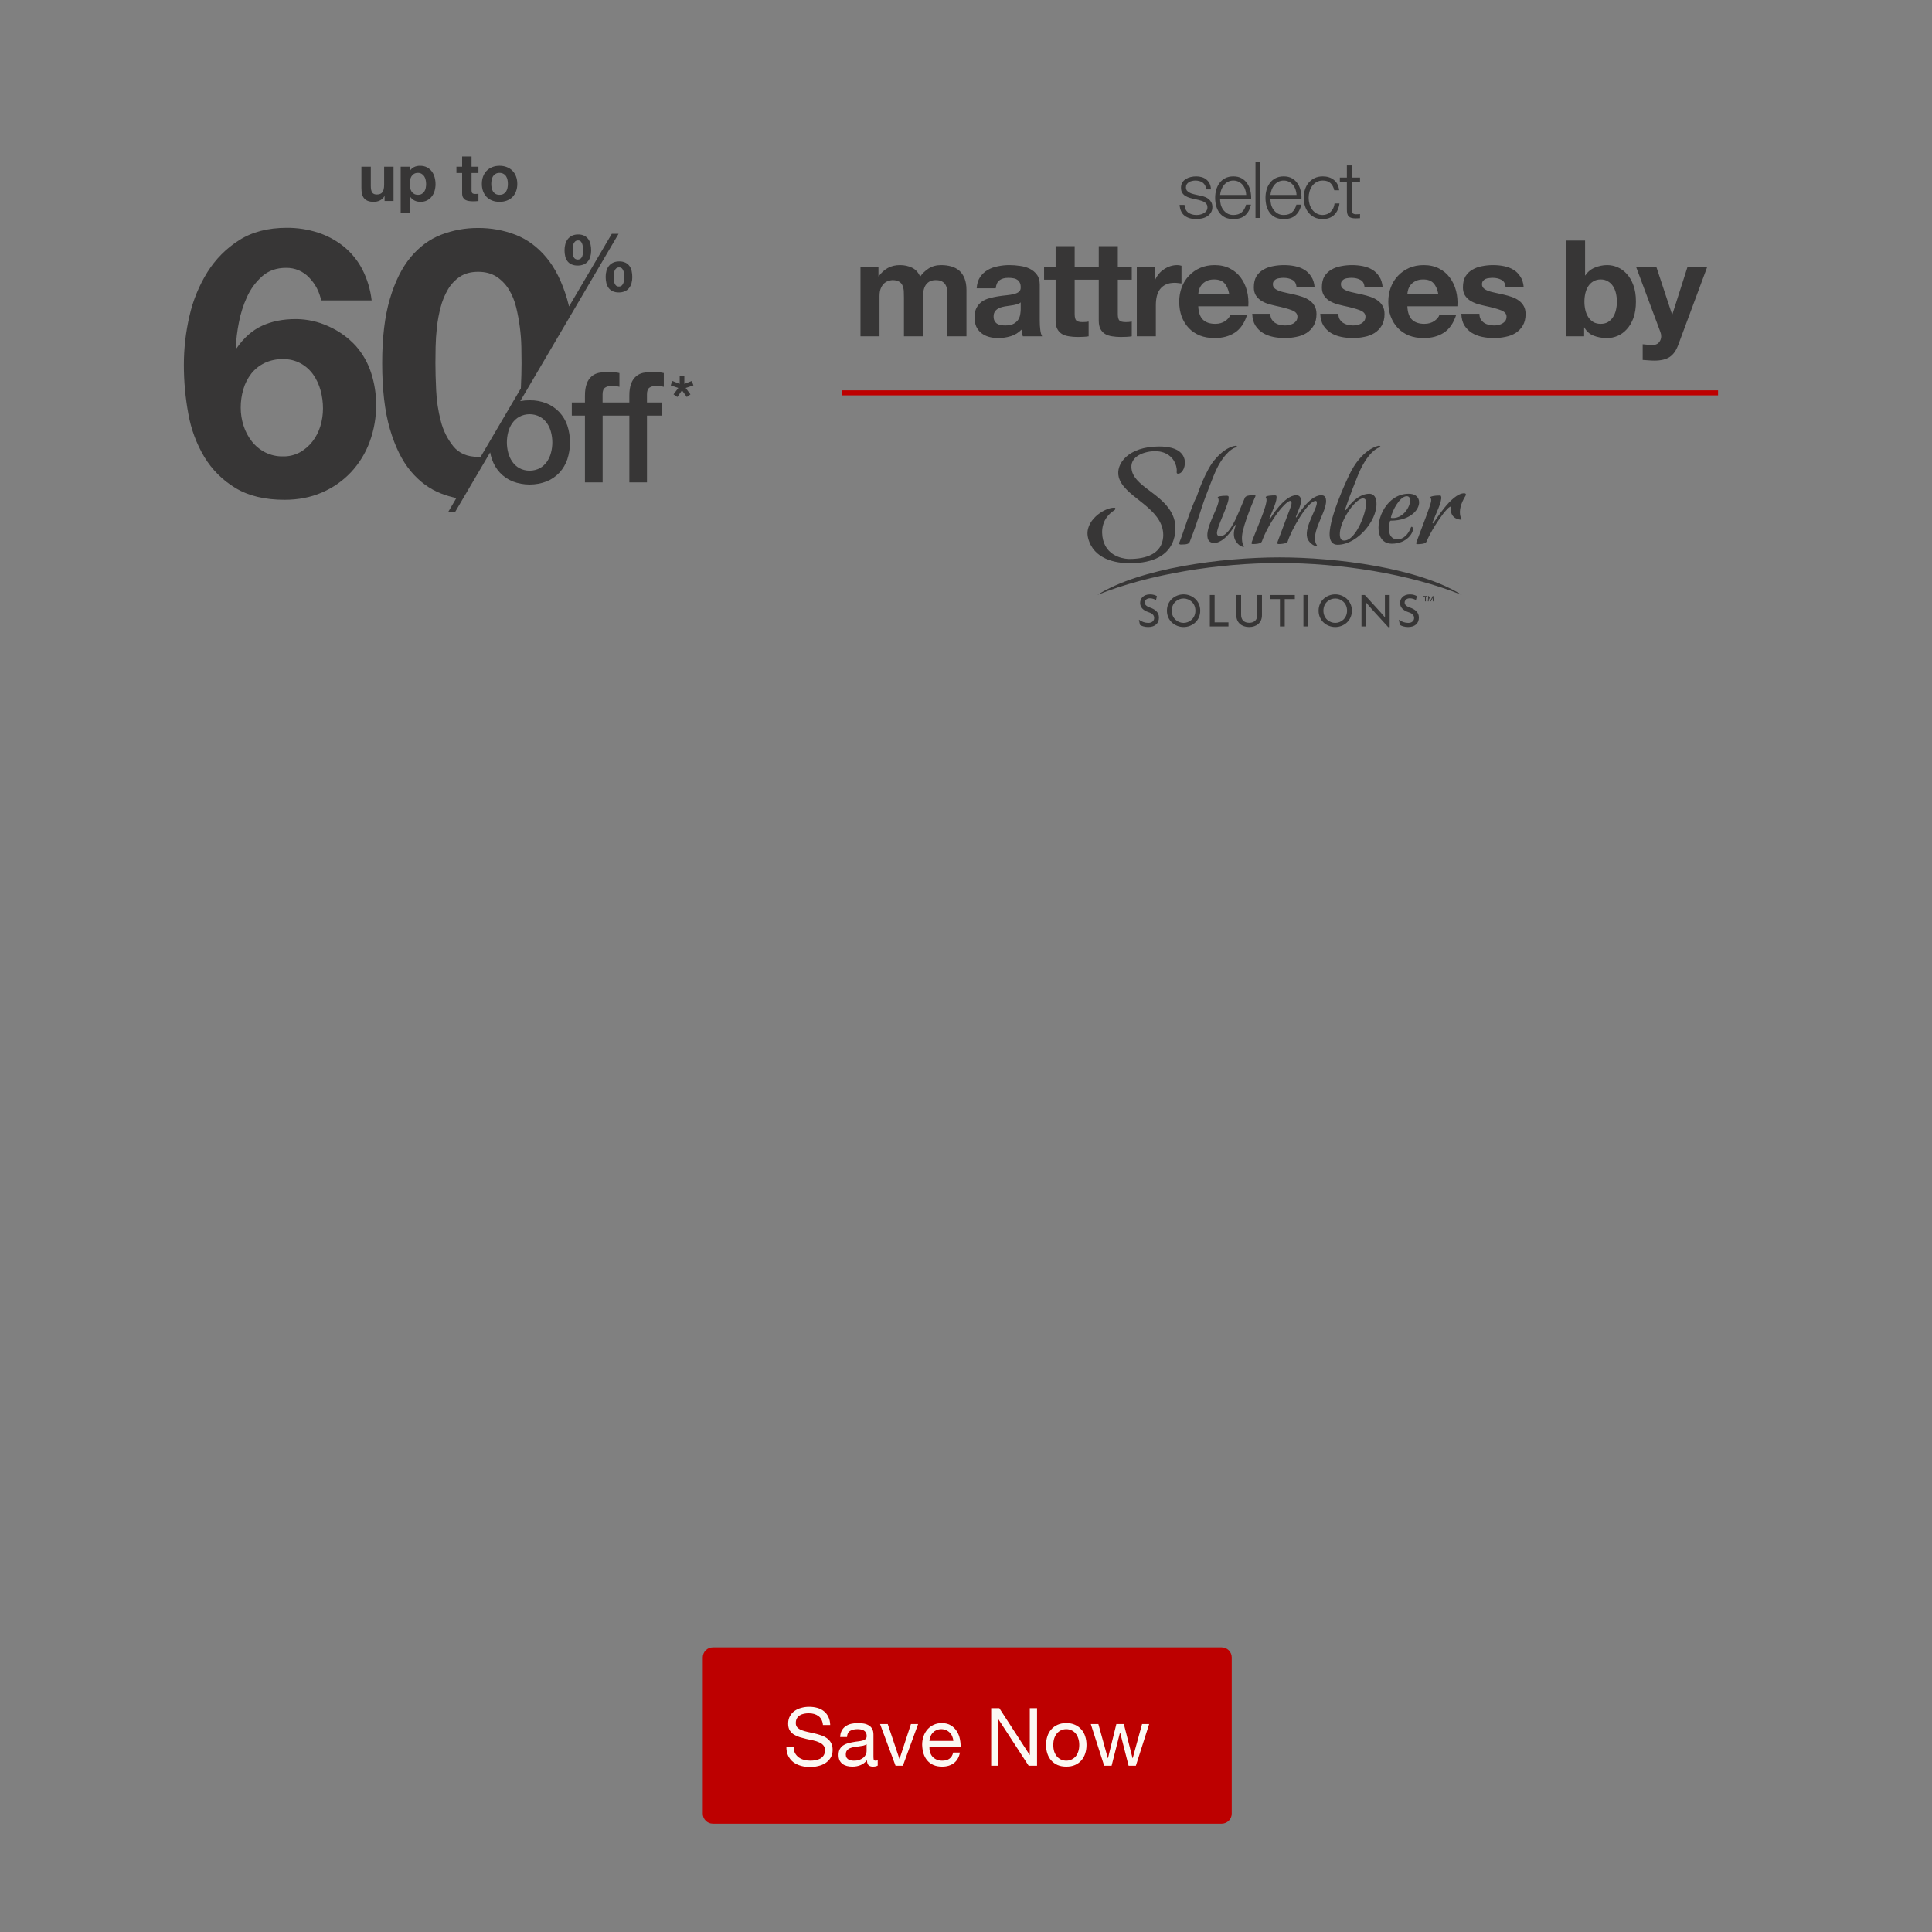 <svg width="767" height="767" viewBox="0 0 767 767" fill="none" xmlns="http://www.w3.org/2000/svg">
<rect x="0" y="0" width="767" height="767" fill="#808080" stroke="none"/>
<path d="M279 658C279 655.791 280.791 654 283 654H485C487.209 654 489 655.791 489 658V720C489 722.209 487.209 724 485 724H283C280.791 724 279 722.209 279 720V658Z" fill="#BD0000"/>
<path d="M326.712 684.84C326.541 683.197 325.944 682.013 324.92 681.288C323.917 680.541 322.627 680.168 321.048 680.168C320.408 680.168 319.779 680.232 319.16 680.36C318.541 680.488 317.987 680.701 317.496 681C317.027 681.299 316.643 681.704 316.344 682.216C316.067 682.707 315.928 683.325 315.928 684.072C315.928 684.776 316.131 685.352 316.536 685.8C316.963 686.227 317.517 686.579 318.2 686.856C318.904 687.133 319.693 687.368 320.568 687.56C321.443 687.731 322.328 687.923 323.224 688.136C324.141 688.349 325.037 688.605 325.912 688.904C326.787 689.181 327.565 689.565 328.248 690.056C328.952 690.547 329.507 691.165 329.912 691.912C330.339 692.659 330.552 693.597 330.552 694.728C330.552 695.944 330.275 696.989 329.72 697.864C329.187 698.717 328.493 699.421 327.64 699.976C326.787 700.509 325.827 700.893 324.76 701.128C323.715 701.384 322.669 701.512 321.624 701.512C320.344 701.512 319.128 701.352 317.976 701.032C316.845 700.712 315.843 700.232 314.968 699.592C314.115 698.931 313.432 698.099 312.92 697.096C312.429 696.072 312.184 694.867 312.184 693.48H315.064C315.064 694.44 315.245 695.272 315.608 695.976C315.992 696.659 316.483 697.224 317.08 697.672C317.699 698.12 318.413 698.451 319.224 698.664C320.035 698.877 320.867 698.984 321.72 698.984C322.403 698.984 323.085 698.92 323.768 698.792C324.472 698.664 325.101 698.451 325.656 698.152C326.211 697.832 326.659 697.405 327 696.872C327.341 696.339 327.512 695.656 327.512 694.824C327.512 694.035 327.299 693.395 326.872 692.904C326.467 692.413 325.912 692.019 325.208 691.72C324.525 691.4 323.747 691.144 322.872 690.952C321.997 690.76 321.101 690.568 320.184 690.376C319.288 690.163 318.403 689.928 317.528 689.672C316.653 689.395 315.864 689.043 315.16 688.616C314.477 688.168 313.923 687.603 313.496 686.92C313.091 686.216 312.888 685.341 312.888 684.296C312.888 683.144 313.123 682.152 313.592 681.32C314.061 680.467 314.68 679.773 315.448 679.24C316.237 678.685 317.123 678.28 318.104 678.024C319.107 677.747 320.131 677.608 321.176 677.608C322.349 677.608 323.437 677.747 324.44 678.024C325.443 678.301 326.317 678.739 327.064 679.336C327.832 679.933 328.429 680.691 328.856 681.608C329.304 682.504 329.549 683.581 329.592 684.84H326.712ZM348.454 700.936C347.985 701.213 347.334 701.352 346.502 701.352C345.798 701.352 345.233 701.16 344.806 700.776C344.401 700.371 344.198 699.72 344.198 698.824C343.451 699.72 342.577 700.371 341.574 700.776C340.593 701.16 339.526 701.352 338.374 701.352C337.627 701.352 336.913 701.267 336.23 701.096C335.569 700.925 334.993 700.659 334.502 700.296C334.011 699.933 333.617 699.464 333.318 698.888C333.041 698.291 332.902 697.576 332.902 696.744C332.902 695.805 333.062 695.037 333.382 694.44C333.702 693.843 334.118 693.363 334.63 693C335.163 692.616 335.761 692.328 336.422 692.136C337.105 691.944 337.798 691.784 338.502 691.656C339.249 691.507 339.953 691.4 340.614 691.336C341.297 691.251 341.894 691.144 342.406 691.016C342.918 690.867 343.323 690.664 343.622 690.408C343.921 690.131 344.07 689.736 344.07 689.224C344.07 688.627 343.953 688.147 343.718 687.784C343.505 687.421 343.217 687.144 342.854 686.952C342.513 686.76 342.118 686.632 341.67 686.568C341.243 686.504 340.817 686.472 340.39 686.472C339.238 686.472 338.278 686.696 337.51 687.144C336.742 687.571 336.326 688.392 336.262 689.608H333.542C333.585 688.584 333.798 687.72 334.182 687.016C334.566 686.312 335.078 685.747 335.718 685.32C336.358 684.872 337.083 684.552 337.894 684.36C338.726 684.168 339.611 684.072 340.55 684.072C341.297 684.072 342.033 684.125 342.758 684.232C343.505 684.339 344.177 684.563 344.774 684.904C345.371 685.224 345.851 685.683 346.214 686.28C346.577 686.877 346.758 687.656 346.758 688.616V697.128C346.758 697.768 346.79 698.237 346.854 698.536C346.939 698.835 347.195 698.984 347.622 698.984C347.857 698.984 348.134 698.931 348.454 698.824V700.936ZM344.038 692.456C343.697 692.712 343.249 692.904 342.694 693.032C342.139 693.139 341.553 693.235 340.934 693.32C340.337 693.384 339.729 693.469 339.11 693.576C338.491 693.661 337.937 693.811 337.446 694.024C336.955 694.237 336.55 694.547 336.23 694.952C335.931 695.336 335.782 695.869 335.782 696.552C335.782 697 335.867 697.384 336.038 697.704C336.23 698.003 336.465 698.248 336.742 698.44C337.041 698.632 337.382 698.771 337.766 698.856C338.15 698.941 338.555 698.984 338.982 698.984C339.878 698.984 340.646 698.867 341.286 698.632C341.926 698.376 342.449 698.067 342.854 697.704C343.259 697.32 343.558 696.915 343.75 696.488C343.942 696.04 344.038 695.624 344.038 695.24V692.456ZM358.442 701H355.53L349.386 684.456H352.426L357.066 698.248H357.13L361.642 684.456H364.49L358.442 701ZM378.474 691.144C378.431 690.504 378.282 689.896 378.026 689.32C377.791 688.744 377.46 688.253 377.034 687.848C376.628 687.421 376.138 687.091 375.562 686.856C375.007 686.6 374.388 686.472 373.706 686.472C373.002 686.472 372.362 686.6 371.786 686.856C371.231 687.091 370.751 687.421 370.346 687.848C369.94 688.275 369.62 688.776 369.386 689.352C369.151 689.907 369.012 690.504 368.97 691.144H378.474ZM381.097 695.752C380.735 697.608 379.935 699.005 378.698 699.944C377.46 700.883 375.903 701.352 374.026 701.352C372.703 701.352 371.551 701.139 370.57 700.712C369.61 700.285 368.799 699.688 368.138 698.92C367.476 698.152 366.975 697.235 366.634 696.168C366.314 695.101 366.132 693.939 366.09 692.68C366.09 691.421 366.282 690.269 366.666 689.224C367.05 688.179 367.583 687.272 368.266 686.504C368.97 685.736 369.791 685.139 370.73 684.712C371.69 684.285 372.735 684.072 373.866 684.072C375.338 684.072 376.554 684.381 377.514 685C378.495 685.597 379.274 686.365 379.85 687.304C380.447 688.243 380.852 689.267 381.066 690.376C381.3 691.485 381.396 692.541 381.354 693.544H368.97C368.948 694.269 369.034 694.963 369.226 695.624C369.418 696.264 369.727 696.84 370.154 697.352C370.58 697.843 371.124 698.237 371.786 698.536C372.447 698.835 373.226 698.984 374.122 698.984C375.274 698.984 376.212 698.717 376.938 698.184C377.684 697.651 378.175 696.84 378.41 695.752H381.097ZM393.495 678.152H396.727L408.759 696.68H408.823V678.152H411.703V701H408.375L396.439 682.664H396.375V701H393.495V678.152ZM418.157 692.744C418.157 693.747 418.285 694.643 418.541 695.432C418.818 696.2 419.192 696.851 419.661 697.384C420.13 697.896 420.674 698.291 421.293 698.568C421.933 698.845 422.605 698.984 423.309 698.984C424.013 698.984 424.674 698.845 425.293 698.568C425.933 698.291 426.488 697.896 426.957 697.384C427.426 696.851 427.789 696.2 428.045 695.432C428.322 694.643 428.461 693.747 428.461 692.744C428.461 691.741 428.322 690.856 428.045 690.088C427.789 689.299 427.426 688.637 426.957 688.104C426.488 687.571 425.933 687.165 425.293 686.888C424.674 686.611 424.013 686.472 423.309 686.472C422.605 686.472 421.933 686.611 421.293 686.888C420.674 687.165 420.13 687.571 419.661 688.104C419.192 688.637 418.818 689.299 418.541 690.088C418.285 690.856 418.157 691.741 418.157 692.744ZM415.277 692.744C415.277 691.528 415.448 690.397 415.789 689.352C416.13 688.285 416.642 687.368 417.325 686.6C418.008 685.811 418.85 685.192 419.853 684.744C420.856 684.296 422.008 684.072 423.309 684.072C424.632 684.072 425.784 684.296 426.765 684.744C427.768 685.192 428.61 685.811 429.293 686.6C429.976 687.368 430.488 688.285 430.829 689.352C431.17 690.397 431.341 691.528 431.341 692.744C431.341 693.96 431.17 695.091 430.829 696.136C430.488 697.181 429.976 698.099 429.293 698.888C428.61 699.656 427.768 700.264 426.765 700.712C425.784 701.139 424.632 701.352 423.309 701.352C422.008 701.352 420.856 701.139 419.853 700.712C418.85 700.264 418.008 699.656 417.325 698.888C416.642 698.099 416.13 697.181 415.789 696.136C415.448 695.091 415.277 693.96 415.277 692.744ZM450.932 701H448.052L444.692 687.848H444.628L441.3 701H438.356L433.044 684.456H436.052L439.796 697.992H439.86L443.188 684.456H446.164L449.62 697.992H449.684L453.396 684.456H456.212L450.932 701Z" fill="#FBF9F3"/>
<path d="M156.233 79.787H152.682V77.893H152.604C152.13 78.682 151.516 79.252 150.762 79.603C150.008 79.954 149.237 80.129 148.448 80.129C147.448 80.129 146.624 79.998 145.975 79.734C145.344 79.472 144.844 79.103 144.476 78.63C144.108 78.139 143.845 77.551 143.687 76.868C143.547 76.166 143.477 75.395 143.477 74.553V66.189H147.212V73.869C147.212 74.991 147.387 75.833 147.738 76.394C148.088 76.938 148.711 77.21 149.605 77.21C150.622 77.21 151.359 76.911 151.814 76.315C152.27 75.701 152.498 74.702 152.498 73.317V66.189H156.233V79.787ZM165.933 77.341C166.546 77.341 167.055 77.218 167.458 76.973C167.879 76.727 168.212 76.412 168.458 76.026C168.721 75.623 168.905 75.158 169.01 74.632C169.115 74.106 169.168 73.571 169.168 73.028C169.168 72.484 169.107 71.949 168.984 71.423C168.879 70.897 168.694 70.432 168.431 70.029C168.168 69.608 167.827 69.275 167.406 69.029C167.002 68.766 166.503 68.635 165.906 68.635C165.293 68.635 164.775 68.766 164.355 69.029C163.951 69.275 163.618 69.599 163.355 70.003C163.11 70.406 162.934 70.871 162.829 71.397C162.724 71.923 162.671 72.466 162.671 73.028C162.671 73.571 162.724 74.106 162.829 74.632C162.952 75.158 163.136 75.623 163.381 76.026C163.644 76.412 163.986 76.727 164.407 76.973C164.828 77.218 165.337 77.341 165.933 77.341ZM159.068 66.189H162.619V67.925H162.671C163.127 67.188 163.706 66.654 164.407 66.32C165.109 65.987 165.88 65.821 166.722 65.821C167.791 65.821 168.712 66.022 169.484 66.426C170.255 66.829 170.895 67.364 171.404 68.03C171.912 68.696 172.289 69.477 172.535 70.371C172.78 71.248 172.903 72.168 172.903 73.133C172.903 74.044 172.78 74.921 172.535 75.763C172.289 76.605 171.912 77.35 171.404 77.999C170.913 78.647 170.29 79.165 169.536 79.55C168.8 79.936 167.932 80.129 166.932 80.129C166.091 80.129 165.31 79.963 164.591 79.629C163.89 79.279 163.311 78.77 162.855 78.104H162.803V84.548H159.068V66.189ZM187.202 66.189H189.937V68.688H187.202V75.421C187.202 76.052 187.307 76.473 187.518 76.683C187.728 76.894 188.149 76.999 188.78 76.999C188.99 76.999 189.192 76.99 189.385 76.973C189.578 76.955 189.762 76.929 189.937 76.894V79.787C189.622 79.84 189.271 79.875 188.885 79.892C188.5 79.91 188.123 79.919 187.754 79.919C187.176 79.919 186.623 79.875 186.097 79.787C185.589 79.717 185.133 79.568 184.73 79.34C184.344 79.112 184.037 78.788 183.809 78.367C183.581 77.946 183.467 77.394 183.467 76.71V68.688H181.205V66.189H183.467V62.112H187.202V66.189ZM195.028 73.001C195.028 73.545 195.081 74.079 195.186 74.606C195.291 75.114 195.467 75.579 195.712 76C195.975 76.403 196.317 76.727 196.738 76.973C197.159 77.218 197.685 77.341 198.316 77.341C198.947 77.341 199.474 77.218 199.894 76.973C200.333 76.727 200.675 76.403 200.92 76C201.183 75.579 201.367 75.114 201.473 74.606C201.578 74.079 201.63 73.545 201.63 73.001C201.63 72.458 201.578 71.923 201.473 71.397C201.367 70.871 201.183 70.406 200.92 70.003C200.675 69.599 200.333 69.275 199.894 69.029C199.474 68.766 198.947 68.635 198.316 68.635C197.685 68.635 197.159 68.766 196.738 69.029C196.317 69.275 195.975 69.599 195.712 70.003C195.467 70.406 195.291 70.871 195.186 71.397C195.081 71.923 195.028 72.458 195.028 73.001ZM191.294 73.001C191.294 71.914 191.46 70.932 191.793 70.055C192.126 69.161 192.6 68.407 193.214 67.793C193.827 67.162 194.564 66.68 195.423 66.347C196.282 65.996 197.247 65.821 198.316 65.821C199.386 65.821 200.35 65.996 201.209 66.347C202.086 66.68 202.831 67.162 203.445 67.793C204.059 68.407 204.532 69.161 204.865 70.055C205.199 70.932 205.365 71.914 205.365 73.001C205.365 74.088 205.199 75.07 204.865 75.947C204.532 76.824 204.059 77.578 203.445 78.209C202.831 78.823 202.086 79.296 201.209 79.629C200.35 79.963 199.386 80.129 198.316 80.129C197.247 80.129 196.282 79.963 195.423 79.629C194.564 79.296 193.827 78.823 193.214 78.209C192.6 77.578 192.126 76.824 191.793 75.947C191.46 75.07 191.294 74.088 191.294 73.001Z" fill="#373636"/>
<path d="M122.738 110.204C121.56 108.95 120.131 107.959 118.544 107.293C116.958 106.628 115.249 106.304 113.529 106.343C109.762 106.343 106.618 107.451 104.095 109.669C101.54 111.94 99.491 114.723 98.083 117.839C96.572 121.133 95.474 124.6 94.812 128.163C94.169 131.396 93.772 134.673 93.626 137.967L93.922 138.262C96.794 134.101 100.161 131.13 104.021 129.349C107.881 127.568 112.338 126.678 117.39 126.678C121.905 126.69 126.363 127.677 130.461 129.571C134.573 131.398 138.263 134.053 141.302 137.372C144.064 140.523 146.138 144.215 147.392 148.214C148.667 152.199 149.319 156.357 149.325 160.541C149.374 165.633 148.497 170.691 146.738 175.47C145.09 179.935 142.566 184.025 139.314 187.501C136.068 190.935 132.15 193.665 127.804 195.52C123.347 197.454 118.396 198.419 112.949 198.417C105.127 198.417 98.641 196.858 93.49 193.739C88.444 190.72 84.212 186.513 81.162 181.485C78.005 176.204 75.841 170.389 74.777 164.328C73.582 157.886 72.984 151.347 72.992 144.795C72.996 138.296 73.74 131.819 75.209 125.488C76.59 119.311 79.001 113.411 82.341 108.035C85.54 102.906 89.855 98.565 94.964 95.335C100.11 92.068 106.398 90.435 113.828 90.435C118.065 90.402 122.279 91.054 126.307 92.367C130.033 93.583 133.505 95.472 136.55 97.94C139.558 100.414 142.035 103.471 143.83 106.927C145.797 110.78 147.055 114.955 147.544 119.254H127.49C126.817 115.84 125.166 112.696 122.738 110.204V110.204ZM105 144.145C102.939 145.128 101.134 146.577 99.727 148.376C98.31 150.217 97.252 152.308 96.608 154.54C95.905 156.927 95.554 159.404 95.566 161.893C95.567 164.288 95.941 166.668 96.675 168.947C97.378 171.2 98.481 173.308 99.93 175.17C101.351 176.995 103.15 178.49 105.204 179.553C107.41 180.672 109.858 181.233 112.332 181.186C114.688 181.241 117.019 180.678 119.09 179.553C121.021 178.465 122.713 177.001 124.068 175.248C125.472 173.426 126.529 171.362 127.186 169.158C127.876 166.894 128.226 164.541 128.225 162.174C128.23 159.741 127.906 157.318 127.26 154.972C126.659 152.742 125.679 150.633 124.363 148.735C123.063 146.893 121.363 145.369 119.39 144.278C117.225 143.107 114.793 142.519 112.332 142.571C109.797 142.52 107.284 143.053 104.989 144.13L105 144.145Z" fill="#373636"/>
<path d="M256.847 156.521V159.773H262.803V164.99H256.847V191.511H249.852V164.99H239.243V191.511H232.222V164.99H227.004V159.773H232.222V157.134C232.222 155.131 232.468 153.504 232.961 152.253C233.359 151.14 234.035 150.147 234.926 149.37C235.734 148.699 236.693 148.235 237.72 148.018C238.799 147.789 239.899 147.677 241.001 147.682C243.253 147.682 244.89 147.825 245.912 148.11V153.572C245.439 153.445 244.958 153.354 244.471 153.299C243.87 153.232 243.266 153.201 242.661 153.206C241.803 153.183 240.958 153.418 240.237 153.882C239.562 154.333 239.224 155.213 239.224 156.521V159.773H249.844V157.134C249.844 155.131 250.091 153.504 250.583 152.253C250.981 151.141 251.657 150.149 252.545 149.37C253.353 148.7 254.312 148.236 255.339 148.018C256.419 147.79 257.52 147.677 258.624 147.682C260.876 147.682 262.513 147.825 263.535 148.11V153.572C263.062 153.445 262.58 153.354 262.094 153.299C261.493 153.232 260.888 153.201 260.283 153.206C259.424 153.183 258.578 153.418 257.856 153.882C257.187 154.333 256.847 155.216 256.847 156.521Z" fill="#373636"/>
<path d="M222.069 163.641C220.658 162.139 218.942 160.955 217.036 160.171C214.882 159.3 212.575 158.873 210.252 158.915C209.005 158.908 207.76 159.02 206.534 159.251L245.567 92.822H242.877L225.912 121.667C225.668 120.643 225.406 119.645 225.125 118.685C223.088 111.787 220.311 106.259 216.796 102.1C213.28 97.942 209.216 94.967 204.602 93.176C199.878 91.372 194.859 90.465 189.802 90.501C184.796 90.473 179.828 91.381 175.154 93.176C170.543 94.96 166.501 97.935 163.03 102.1C159.559 106.266 156.809 111.794 154.779 118.685C152.741 125.582 151.724 134.081 151.727 144.182C151.727 154.592 152.744 163.293 154.779 170.285C156.814 177.276 159.564 182.854 163.03 187.017C166.499 191.18 170.54 194.155 175.154 195.941C177.109 196.697 179.122 197.292 181.174 197.722L177.926 203.246H180.682L194.584 179.597C194.757 180.535 195.004 181.458 195.323 182.357C195.987 184.316 197.053 186.115 198.453 187.638C199.864 189.141 201.582 190.324 203.489 191.107C207.856 192.782 212.688 192.782 217.055 191.107C218.96 190.323 220.676 189.14 222.087 187.638C223.487 186.115 224.553 184.316 225.217 182.357C226.651 177.991 226.651 173.28 225.217 168.914C224.546 166.956 223.474 165.16 222.069 163.641V163.641ZM189.798 181.378C185.534 181.378 182.263 179.99 179.984 177.213C177.616 174.269 175.916 170.844 175.003 167.177C173.955 163.19 173.336 159.102 173.155 154.983C172.956 150.77 172.857 147.176 172.86 144.2C172.86 142.417 172.884 140.26 172.933 137.73C172.983 135.2 173.156 132.597 173.454 129.922C173.749 127.237 174.243 124.578 174.933 121.966C175.564 119.487 176.541 117.108 177.833 114.901C179.017 112.876 180.644 111.147 182.593 109.842C184.527 108.556 186.931 107.912 189.806 107.909C192.681 107.907 195.111 108.551 197.097 109.842C199.088 111.142 200.765 112.87 202.004 114.901C203.335 117.089 204.313 119.474 204.905 121.966C205.544 124.589 206.037 127.245 206.383 129.922C206.722 132.512 206.921 135.118 206.978 137.73C207.027 140.257 207.052 142.414 207.052 144.2C207.052 146.986 206.964 150.312 206.789 154.177L190.829 181.341C190.482 181.363 190.142 181.374 189.798 181.374V181.378ZM218.754 179.697C218.428 180.98 217.877 182.196 217.128 183.288C216.394 184.352 215.429 185.236 214.305 185.875C213.052 186.521 211.663 186.858 210.253 186.858C208.844 186.858 207.455 186.521 206.202 185.875C205.076 185.239 204.111 184.354 203.378 183.288C202.627 182.198 202.076 180.981 201.753 179.697C201.054 177.032 201.054 174.232 201.753 171.567C202.068 170.28 202.619 169.062 203.378 167.975C204.119 166.928 205.084 166.058 206.202 165.429C207.455 164.783 208.844 164.446 210.253 164.446C211.663 164.446 213.052 164.783 214.305 165.429C215.422 166.06 216.386 166.93 217.128 167.975C217.885 169.063 218.436 170.281 218.754 171.567C219.448 174.232 219.448 177.031 218.754 179.697V179.697Z" fill="#373636"/>
<path d="M234.435 96.998C234.285 96.266 233.99 95.573 233.566 94.958C233.152 94.376 232.603 93.904 231.966 93.58C231.195 93.218 230.349 93.044 229.498 93.073C228.669 93.054 227.847 93.222 227.092 93.565C226.436 93.877 225.862 94.338 225.414 94.91C224.959 95.504 224.627 96.182 224.435 96.905C224.219 97.699 224.112 98.518 224.118 99.341C224.111 100.155 224.202 100.968 224.387 101.761C224.542 102.461 224.844 103.12 225.274 103.694C225.699 104.242 226.254 104.677 226.889 104.957C227.663 105.286 228.498 105.444 229.339 105.419C230.163 105.439 230.982 105.288 231.745 104.976C232.389 104.703 232.959 104.279 233.407 103.742C233.854 103.186 234.182 102.544 234.372 101.857C234.59 101.079 234.697 100.274 234.69 99.466C234.693 98.637 234.608 97.809 234.435 96.998V96.998ZM231.412 100.56C231.384 100.96 231.299 101.355 231.161 101.731C231.031 102.091 230.813 102.411 230.525 102.663C230.188 102.91 229.781 103.043 229.363 103.043C228.945 103.043 228.538 102.91 228.201 102.663C227.925 102.407 227.718 102.087 227.598 101.731C227.47 101.348 227.395 100.949 227.377 100.545C227.358 100.12 227.347 99.743 227.347 99.403C227.347 99.063 227.347 98.635 227.395 98.169C227.421 97.726 227.51 97.289 227.661 96.872C227.798 96.49 228.021 96.143 228.312 95.86C228.637 95.571 229.064 95.424 229.498 95.45C229.704 95.437 229.91 95.47 230.102 95.546C230.294 95.623 230.466 95.742 230.606 95.893C230.878 96.204 231.077 96.571 231.19 96.968C231.318 97.395 231.397 97.835 231.427 98.28C231.46 98.734 231.475 99.119 231.475 99.437C231.475 99.754 231.438 100.157 231.404 100.56H231.412ZM250.764 107.581C250.617 106.868 250.321 106.194 249.895 105.604C249.477 105.038 248.928 104.582 248.295 104.274C247.522 103.92 246.677 103.752 245.827 103.782C245 103.762 244.178 103.925 243.421 104.259C242.77 104.555 242.197 104.999 241.747 105.556C241.292 106.125 240.957 106.782 240.764 107.485C240.547 108.268 240.44 109.078 240.447 109.891C240.443 110.711 240.533 111.529 240.716 112.329C240.876 113.041 241.178 113.714 241.603 114.306C242.023 114.872 242.578 115.324 243.218 115.618C243.989 115.957 244.826 116.12 245.668 116.095C246.494 116.115 247.314 115.957 248.074 115.633C248.724 115.349 249.295 114.91 249.737 114.354C250.182 113.78 250.509 113.123 250.701 112.422C250.918 111.638 251.025 110.829 251.019 110.016C251.022 109.193 250.934 108.373 250.756 107.57L250.764 107.581ZM247.741 111.11C247.713 111.531 247.629 111.946 247.49 112.344C247.361 112.722 247.144 113.064 246.858 113.342C246.542 113.626 246.126 113.774 245.701 113.752C245.489 113.766 245.275 113.737 245.074 113.666C244.873 113.596 244.688 113.485 244.53 113.342C244.254 113.061 244.047 112.719 243.928 112.344C243.8 111.939 243.725 111.519 243.706 111.095C243.706 110.652 243.676 110.26 243.676 109.924C243.676 109.587 243.676 109.162 243.724 108.719C243.751 108.296 243.842 107.88 243.994 107.485C244.129 107.12 244.351 106.794 244.641 106.535C244.977 106.27 245.4 106.138 245.827 106.166C246.032 106.153 246.237 106.185 246.428 106.259C246.62 106.333 246.793 106.447 246.936 106.594C247.202 106.885 247.401 107.231 247.519 107.607C247.648 108.007 247.727 108.422 247.756 108.841C247.789 109.273 247.804 109.65 247.804 109.95C247.804 110.249 247.767 110.667 247.737 111.099L247.741 111.11Z" fill="#373636"/>
<path d="M266.285 152.999L266.88 151.241L269.836 152.404V149.16H271.684V152.404L274.64 151.241L275.287 152.999L272.209 154.027L274.101 156.565L272.667 157.619L270.749 154.973L268.901 157.619L267.39 156.565L269.282 154.027L266.285 152.999Z" fill="#373636"/>
<line x1="334.324" y1="155.965" x2="682.062" y2="155.965" stroke="#BD0000" stroke-width="2"/>
<path d="M478.793 75.185C478.772 74.584 478.648 74.066 478.42 73.631C478.192 73.175 477.881 72.802 477.488 72.513C477.115 72.223 476.68 72.015 476.183 71.891C475.686 71.746 475.158 71.674 474.598 71.674C474.163 71.674 473.718 71.725 473.262 71.829C472.827 71.912 472.423 72.067 472.051 72.295C471.678 72.502 471.377 72.782 471.15 73.134C470.922 73.486 470.808 73.921 470.808 74.439C470.808 74.874 470.911 75.247 471.118 75.558C471.346 75.847 471.626 76.096 471.957 76.303C472.289 76.51 472.651 76.686 473.045 76.831C473.438 76.956 473.801 77.059 474.132 77.142L476.742 77.732C477.301 77.815 477.85 77.971 478.389 78.198C478.948 78.406 479.435 78.685 479.849 79.037C480.284 79.389 480.636 79.825 480.906 80.342C481.175 80.86 481.31 81.471 481.31 82.175C481.31 83.046 481.113 83.791 480.719 84.413C480.326 85.013 479.818 85.51 479.197 85.904C478.596 86.277 477.913 86.546 477.146 86.712C476.38 86.877 475.624 86.96 474.878 86.96C472.993 86.96 471.46 86.515 470.28 85.624C469.12 84.734 468.457 83.304 468.291 81.337H470.248C470.331 82.662 470.808 83.667 471.678 84.35C472.568 85.013 473.666 85.345 474.971 85.345C475.448 85.345 475.934 85.293 476.432 85.189C476.949 85.086 477.426 84.91 477.861 84.661C478.296 84.413 478.648 84.102 478.917 83.729C479.207 83.335 479.352 82.859 479.352 82.3C479.352 81.823 479.249 81.43 479.041 81.119C478.855 80.788 478.596 80.518 478.265 80.311C477.933 80.083 477.55 79.897 477.115 79.752C476.701 79.607 476.276 79.483 475.841 79.379L473.324 78.82C472.682 78.654 472.092 78.468 471.553 78.261C471.015 78.033 470.538 77.763 470.124 77.453C469.731 77.121 469.42 76.728 469.192 76.272C468.964 75.796 468.85 75.216 468.85 74.532C468.85 73.724 469.026 73.03 469.378 72.45C469.751 71.87 470.228 71.404 470.808 71.052C471.388 70.7 472.03 70.441 472.734 70.275C473.459 70.11 474.174 70.027 474.878 70.027C475.686 70.027 476.432 70.13 477.115 70.338C477.819 70.545 478.43 70.866 478.948 71.301C479.487 71.736 479.911 72.274 480.222 72.916C480.533 73.559 480.709 74.315 480.75 75.185H478.793ZM494.746 77.391C494.725 76.645 494.591 75.93 494.342 75.247C494.114 74.563 493.783 73.963 493.348 73.445C492.913 72.906 492.385 72.481 491.763 72.171C491.142 71.839 490.437 71.674 489.65 71.674C488.843 71.674 488.128 71.839 487.506 72.171C486.885 72.481 486.357 72.906 485.922 73.445C485.487 73.963 485.135 74.574 484.865 75.278C484.617 75.961 484.451 76.666 484.368 77.391H494.746ZM484.368 79.037C484.368 79.742 484.462 80.477 484.648 81.243C484.855 81.989 485.176 82.662 485.611 83.263C486.046 83.864 486.595 84.361 487.258 84.754C487.921 85.148 488.718 85.345 489.65 85.345C491.08 85.345 492.198 84.972 493.006 84.226C493.814 83.481 494.373 82.486 494.684 81.243H496.641C496.227 83.066 495.461 84.475 494.342 85.469C493.244 86.463 491.68 86.96 489.65 86.96C488.387 86.96 487.289 86.743 486.357 86.308C485.445 85.852 484.7 85.241 484.12 84.475C483.54 83.688 483.105 82.787 482.815 81.772C482.546 80.736 482.411 79.648 482.411 78.509C482.411 77.453 482.546 76.417 482.815 75.402C483.105 74.387 483.54 73.486 484.12 72.699C484.7 71.891 485.445 71.249 486.357 70.773C487.289 70.275 488.387 70.027 489.65 70.027C490.935 70.027 492.032 70.286 492.944 70.804C493.855 71.322 494.591 72.005 495.15 72.854C495.73 73.683 496.144 74.646 496.393 75.744C496.641 76.821 496.745 77.919 496.703 79.037H484.368ZM498.429 64.341H500.387V86.525H498.429V64.341ZM514.728 77.391C514.707 76.645 514.573 75.93 514.324 75.247C514.096 74.563 513.765 73.963 513.33 73.445C512.895 72.906 512.367 72.481 511.745 72.171C511.124 71.839 510.42 71.674 509.633 71.674C508.825 71.674 508.11 71.839 507.489 72.171C506.867 72.481 506.339 72.906 505.904 73.445C505.469 73.963 505.117 74.574 504.848 75.278C504.599 75.961 504.433 76.666 504.351 77.391H514.728ZM504.351 79.037C504.351 79.742 504.444 80.477 504.63 81.243C504.837 81.989 505.158 82.662 505.593 83.263C506.028 83.864 506.577 84.361 507.24 84.754C507.903 85.148 508.701 85.345 509.633 85.345C511.062 85.345 512.18 84.972 512.988 84.226C513.796 83.481 514.355 82.486 514.666 81.243H516.624C516.209 83.066 515.443 84.475 514.324 85.469C513.226 86.463 511.663 86.96 509.633 86.96C508.369 86.96 507.271 86.743 506.339 86.308C505.428 85.852 504.682 85.241 504.102 84.475C503.522 83.688 503.087 82.787 502.797 81.772C502.528 80.736 502.393 79.648 502.393 78.509C502.393 77.453 502.528 76.417 502.797 75.402C503.087 74.387 503.522 73.486 504.102 72.699C504.682 71.891 505.428 71.249 506.339 70.773C507.271 70.275 508.369 70.027 509.633 70.027C510.917 70.027 512.015 70.286 512.926 70.804C513.838 71.322 514.573 72.005 515.132 72.854C515.712 73.683 516.126 74.646 516.375 75.744C516.624 76.821 516.727 77.919 516.686 79.037H504.351ZM529.69 75.526C529.421 74.325 528.924 73.382 528.199 72.699C527.474 72.015 526.459 71.674 525.154 71.674C524.222 71.674 523.404 71.87 522.7 72.264C521.995 72.657 521.405 73.175 520.928 73.817C520.473 74.46 520.121 75.195 519.872 76.023C519.644 76.831 519.53 77.66 519.53 78.509C519.53 79.358 519.644 80.197 519.872 81.026C520.121 81.834 520.473 82.559 520.928 83.201C521.405 83.843 521.995 84.361 522.7 84.754C523.404 85.148 524.222 85.345 525.154 85.345C525.755 85.345 526.324 85.231 526.863 85.003C527.402 84.775 527.878 84.464 528.292 84.071C528.706 83.656 529.048 83.17 529.318 82.611C529.587 82.051 529.753 81.44 529.815 80.777H531.772C531.503 82.724 530.788 84.247 529.628 85.345C528.468 86.422 526.977 86.96 525.154 86.96C523.932 86.96 522.845 86.743 521.892 86.308C520.96 85.852 520.172 85.241 519.53 84.475C518.888 83.708 518.401 82.818 518.07 81.803C517.739 80.767 517.573 79.669 517.573 78.509C517.573 77.349 517.739 76.262 518.07 75.247C518.401 74.211 518.888 73.31 519.53 72.544C520.172 71.777 520.96 71.166 521.892 70.71C522.845 70.255 523.932 70.027 525.154 70.027C526.873 70.027 528.323 70.483 529.504 71.394C530.705 72.305 531.42 73.683 531.648 75.526H529.69ZM536.667 70.493H539.93V72.14H536.667V82.952C536.667 83.594 536.75 84.102 536.916 84.475C537.102 84.827 537.548 85.024 538.252 85.065C538.811 85.065 539.371 85.034 539.93 84.972V86.619C539.64 86.619 539.35 86.629 539.06 86.65C538.77 86.67 538.48 86.681 538.19 86.681C536.885 86.681 535.974 86.432 535.456 85.935C534.938 85.417 534.689 84.475 534.71 83.108V72.14H531.914V70.493H534.71V65.677H536.667V70.493ZM341.606 105.988H348.743V109.716H348.85C349.844 108.296 351.034 107.195 352.419 106.414C353.839 105.633 355.455 105.242 357.266 105.242C359.006 105.242 360.586 105.58 362.006 106.254C363.462 106.929 364.563 108.119 365.308 109.823C366.125 108.616 367.226 107.55 368.611 106.627C370.031 105.704 371.7 105.242 373.618 105.242C375.073 105.242 376.423 105.42 377.666 105.775C378.908 106.13 379.974 106.698 380.861 107.479C381.749 108.261 382.442 109.29 382.939 110.569C383.436 111.811 383.684 113.321 383.684 115.096V133.525H376.121V117.919C376.121 116.996 376.085 116.126 376.014 115.309C375.943 114.492 375.748 113.782 375.429 113.179C375.109 112.575 374.63 112.096 373.99 111.74C373.387 111.385 372.552 111.208 371.487 111.208C370.422 111.208 369.552 111.421 368.877 111.847C368.238 112.238 367.723 112.77 367.332 113.445C366.977 114.084 366.729 114.83 366.587 115.682C366.48 116.499 366.427 117.333 366.427 118.185V133.525H358.863V118.079C358.863 117.262 358.846 116.463 358.81 115.682C358.775 114.865 358.615 114.12 358.331 113.445C358.082 112.77 357.638 112.238 356.999 111.847C356.396 111.421 355.49 111.208 354.283 111.208C353.928 111.208 353.448 111.297 352.845 111.474C352.277 111.616 351.708 111.918 351.14 112.38C350.608 112.806 350.146 113.445 349.755 114.297C349.365 115.114 349.169 116.197 349.169 117.546V133.525H341.606V105.988ZM387.746 114.457C387.852 112.681 388.296 111.208 389.077 110.036C389.859 108.864 390.853 107.923 392.06 107.213C393.268 106.503 394.617 106.006 396.108 105.722C397.635 105.402 399.162 105.242 400.689 105.242C402.074 105.242 403.476 105.349 404.897 105.562C406.317 105.739 407.613 106.112 408.785 106.68C409.957 107.249 410.916 108.047 411.661 109.077C412.407 110.072 412.78 111.403 412.78 113.072V127.4C412.78 128.643 412.851 129.832 412.993 130.969C413.135 132.105 413.384 132.957 413.739 133.525H406.069C405.927 133.099 405.802 132.673 405.696 132.247C405.625 131.785 405.571 131.324 405.536 130.862C404.329 132.105 402.908 132.975 401.275 133.472C399.641 133.969 397.972 134.218 396.268 134.218C394.954 134.218 393.729 134.058 392.593 133.738C391.457 133.419 390.462 132.922 389.61 132.247C388.758 131.572 388.083 130.72 387.586 129.69C387.124 128.661 386.894 127.436 386.894 126.015C386.894 124.453 387.16 123.174 387.693 122.18C388.261 121.15 388.971 120.334 389.823 119.73C390.711 119.126 391.705 118.683 392.806 118.398C393.942 118.079 395.078 117.83 396.215 117.653C397.351 117.475 398.47 117.333 399.57 117.227C400.671 117.12 401.648 116.96 402.5 116.747C403.352 116.534 404.027 116.232 404.524 115.842C405.021 115.416 405.252 114.812 405.216 114.031C405.216 113.214 405.074 112.575 404.79 112.113C404.542 111.616 404.187 111.243 403.725 110.995C403.299 110.711 402.784 110.533 402.18 110.462C401.612 110.356 400.991 110.302 400.316 110.302C398.825 110.302 397.653 110.622 396.801 111.261C395.948 111.9 395.451 112.966 395.309 114.457H387.746ZM405.216 120.05C404.897 120.334 404.488 120.565 403.991 120.742C403.53 120.884 403.015 121.008 402.447 121.115C401.914 121.221 401.346 121.31 400.742 121.381C400.139 121.452 399.535 121.541 398.931 121.648C398.363 121.754 397.795 121.896 397.227 122.074C396.694 122.251 396.215 122.5 395.789 122.819C395.398 123.103 395.078 123.476 394.83 123.938C394.581 124.4 394.457 124.985 394.457 125.696C394.457 126.37 394.581 126.938 394.83 127.4C395.078 127.862 395.416 128.235 395.842 128.519C396.268 128.767 396.765 128.945 397.333 129.051C397.901 129.158 398.487 129.211 399.091 129.211C400.582 129.211 401.736 128.962 402.553 128.465C403.37 127.968 403.974 127.382 404.364 126.708C404.755 125.997 404.986 125.287 405.057 124.577C405.163 123.867 405.216 123.299 405.216 122.873V120.05ZM426.64 105.988H432.18V111.048H426.64V124.684C426.64 125.962 426.853 126.814 427.279 127.24C427.705 127.666 428.558 127.879 429.836 127.879C430.262 127.879 430.67 127.862 431.061 127.826C431.452 127.791 431.824 127.737 432.18 127.666V133.525C431.54 133.632 430.83 133.703 430.049 133.738C429.268 133.774 428.504 133.792 427.759 133.792C426.587 133.792 425.468 133.703 424.403 133.525C423.373 133.383 422.45 133.082 421.633 132.62C420.852 132.158 420.231 131.501 419.769 130.649C419.307 129.797 419.077 128.678 419.077 127.294V111.048H414.496V105.988H419.077V97.732H426.64V105.988ZM443.768 105.988H449.307V111.048H443.768V124.684C443.768 125.962 443.981 126.814 444.407 127.24C444.833 127.666 445.685 127.879 446.964 127.879C447.39 127.879 447.798 127.862 448.189 127.826C448.579 127.791 448.952 127.737 449.307 127.666V133.525C448.668 133.632 447.958 133.703 447.177 133.738C446.395 133.774 445.632 133.792 444.886 133.792C443.715 133.792 442.596 133.703 441.531 133.525C440.501 133.383 439.578 133.082 438.761 132.62C437.98 132.158 437.358 131.501 436.897 130.649C436.435 129.797 436.204 128.678 436.204 127.294V111.048H431.624V105.988H436.204V97.732H443.768V105.988ZM451.308 105.988H458.499V111.101H458.605C458.96 110.249 459.44 109.468 460.043 108.758C460.647 108.012 461.339 107.391 462.121 106.893C462.902 106.361 463.736 105.952 464.624 105.668C465.512 105.384 466.435 105.242 467.394 105.242C467.891 105.242 468.441 105.331 469.045 105.509V112.539C468.69 112.468 468.264 112.415 467.767 112.38C467.269 112.309 466.79 112.273 466.328 112.273C464.944 112.273 463.772 112.504 462.813 112.966C461.854 113.427 461.073 114.066 460.469 114.883C459.901 115.664 459.493 116.587 459.244 117.653C458.996 118.718 458.871 119.872 458.871 121.115V133.525H451.308V105.988ZM488.012 116.801C487.657 114.883 487.018 113.427 486.094 112.433C485.207 111.439 483.839 110.942 481.993 110.942C480.786 110.942 479.774 111.155 478.957 111.581C478.176 111.971 477.537 112.468 477.039 113.072C476.578 113.676 476.24 114.315 476.027 114.99C475.85 115.664 475.743 116.268 475.708 116.801H488.012ZM475.708 121.594C475.814 124.044 476.436 125.82 477.572 126.921C478.708 128.021 480.342 128.572 482.472 128.572C483.999 128.572 485.313 128.199 486.414 127.453C487.515 126.672 488.189 125.855 488.438 125.003H495.096C494.031 128.306 492.397 130.667 490.196 132.087C487.994 133.508 485.331 134.218 482.206 134.218C480.04 134.218 478.087 133.88 476.347 133.206C474.607 132.496 473.133 131.501 471.926 130.223C470.719 128.945 469.778 127.418 469.103 125.642C468.464 123.867 468.144 121.914 468.144 119.783C468.144 117.724 468.482 115.806 469.156 114.031C469.831 112.255 470.79 110.728 472.033 109.45C473.275 108.136 474.749 107.106 476.454 106.361C478.193 105.615 480.111 105.242 482.206 105.242C484.55 105.242 486.591 105.704 488.331 106.627C490.071 107.515 491.492 108.722 492.592 110.249C493.729 111.776 494.545 113.516 495.043 115.469C495.54 117.422 495.717 119.464 495.575 121.594H475.708ZM504.322 124.577C504.322 125.394 504.482 126.104 504.802 126.708C505.157 127.276 505.601 127.755 506.133 128.146C506.666 128.501 507.269 128.767 507.944 128.945C508.654 129.122 509.382 129.211 510.128 129.211C510.661 129.211 511.211 129.158 511.779 129.051C512.383 128.909 512.915 128.714 513.377 128.465C513.874 128.181 514.283 127.826 514.602 127.4C514.922 126.938 515.081 126.37 515.081 125.696C515.081 124.559 514.318 123.707 512.791 123.139C511.3 122.571 509.205 122.003 506.506 121.434C505.405 121.186 504.322 120.902 503.257 120.582C502.227 120.227 501.304 119.783 500.487 119.251C499.67 118.683 499.014 117.99 498.516 117.173C498.019 116.321 497.771 115.291 497.771 114.084C497.771 112.309 498.108 110.853 498.783 109.716C499.493 108.58 500.416 107.692 501.552 107.053C502.689 106.379 503.967 105.917 505.387 105.668C506.808 105.384 508.264 105.242 509.755 105.242C511.246 105.242 512.685 105.384 514.069 105.668C515.49 105.952 516.75 106.432 517.851 107.107C518.952 107.781 519.857 108.687 520.568 109.823C521.313 110.924 521.757 112.326 521.899 114.031H514.709C514.602 112.575 514.052 111.598 513.057 111.101C512.063 110.569 510.891 110.302 509.542 110.302C509.116 110.302 508.654 110.338 508.157 110.409C507.66 110.444 507.198 110.551 506.772 110.728C506.382 110.906 506.044 111.172 505.76 111.527C505.476 111.847 505.334 112.291 505.334 112.859C505.334 113.534 505.583 114.084 506.08 114.51C506.577 114.936 507.216 115.291 507.997 115.575C508.814 115.824 509.737 116.055 510.767 116.268C511.797 116.481 512.844 116.712 513.91 116.96C515.01 117.209 516.076 117.511 517.106 117.866C518.171 118.221 519.112 118.7 519.928 119.304C520.745 119.872 521.402 120.6 521.899 121.488C522.396 122.34 522.645 123.405 522.645 124.684C522.645 126.495 522.272 128.021 521.526 129.264C520.816 130.472 519.875 131.448 518.703 132.194C517.532 132.939 516.182 133.454 514.655 133.738C513.164 134.058 511.637 134.218 510.075 134.218C508.477 134.218 506.914 134.058 505.387 133.738C503.861 133.419 502.493 132.886 501.286 132.141C500.114 131.395 499.138 130.418 498.357 129.211C497.611 127.968 497.203 126.424 497.132 124.577H504.322ZM531.333 124.577C531.333 125.394 531.493 126.104 531.812 126.708C532.167 127.276 532.611 127.755 533.144 128.146C533.676 128.501 534.28 128.767 534.955 128.945C535.665 129.122 536.393 129.211 537.139 129.211C537.671 129.211 538.222 129.158 538.79 129.051C539.393 128.909 539.926 128.714 540.388 128.465C540.885 128.181 541.293 127.826 541.613 127.4C541.932 126.938 542.092 126.37 542.092 125.696C542.092 124.559 541.329 123.707 539.802 123.139C538.31 122.571 536.215 122.003 533.517 121.434C532.416 121.186 531.333 120.902 530.268 120.582C529.238 120.227 528.314 119.783 527.498 119.251C526.681 118.683 526.024 117.99 525.527 117.173C525.03 116.321 524.781 115.291 524.781 114.084C524.781 112.309 525.119 110.853 525.793 109.716C526.504 108.58 527.427 107.692 528.563 107.053C529.699 106.379 530.978 105.917 532.398 105.668C533.818 105.384 535.274 105.242 536.766 105.242C538.257 105.242 539.695 105.384 541.08 105.668C542.5 105.952 543.761 106.432 544.862 107.107C545.963 107.781 546.868 108.687 547.578 109.823C548.324 110.924 548.768 112.326 548.91 114.031H541.719C541.613 112.575 541.062 111.598 540.068 111.101C539.074 110.569 537.902 110.302 536.553 110.302C536.127 110.302 535.665 110.338 535.168 110.409C534.671 110.444 534.209 110.551 533.783 110.728C533.392 110.906 533.055 111.172 532.771 111.527C532.487 111.847 532.345 112.291 532.345 112.859C532.345 113.534 532.593 114.084 533.09 114.51C533.588 114.936 534.227 115.291 535.008 115.575C535.825 115.824 536.748 116.055 537.778 116.268C538.807 116.481 539.855 116.712 540.92 116.96C542.021 117.209 543.086 117.511 544.116 117.866C545.181 118.221 546.122 118.7 546.939 119.304C547.756 119.872 548.413 120.6 548.91 121.488C549.407 122.34 549.656 123.405 549.656 124.684C549.656 126.495 549.283 128.021 548.537 129.264C547.827 130.472 546.886 131.448 545.714 132.194C544.542 132.939 543.193 133.454 541.666 133.738C540.175 134.058 538.648 134.218 537.085 134.218C535.487 134.218 533.925 134.058 532.398 133.738C530.871 133.419 529.504 132.886 528.297 132.141C527.125 131.395 526.148 130.418 525.367 129.211C524.622 127.968 524.213 126.424 524.142 124.577H531.333ZM571.02 116.801C570.665 114.883 570.026 113.427 569.103 112.433C568.215 111.439 566.848 110.942 565.001 110.942C563.794 110.942 562.782 111.155 561.965 111.581C561.184 111.971 560.545 112.468 560.048 113.072C559.586 113.676 559.249 114.315 559.036 114.99C558.858 115.664 558.752 116.268 558.716 116.801H571.02ZM558.716 121.594C558.823 124.044 559.444 125.82 560.58 126.921C561.717 128.021 563.35 128.572 565.481 128.572C567.008 128.572 568.322 128.199 569.422 127.453C570.523 126.672 571.198 125.855 571.446 125.003H578.104C577.039 128.306 575.406 130.667 573.204 132.087C571.002 133.508 568.339 134.218 565.214 134.218C563.048 134.218 561.095 133.88 559.355 133.206C557.615 132.496 556.142 131.501 554.935 130.223C553.727 128.945 552.786 127.418 552.112 125.642C551.472 123.867 551.153 121.914 551.153 119.783C551.153 117.724 551.49 115.806 552.165 114.031C552.839 112.255 553.798 110.728 555.041 109.45C556.284 108.136 557.757 107.106 559.462 106.361C561.202 105.615 563.119 105.242 565.214 105.242C567.558 105.242 569.6 105.704 571.34 106.627C573.08 107.515 574.5 108.722 575.601 110.249C576.737 111.776 577.554 113.516 578.051 115.469C578.548 117.422 578.726 119.464 578.584 121.594H558.716ZM587.331 124.577C587.331 125.394 587.49 126.104 587.81 126.708C588.165 127.276 588.609 127.755 589.142 128.146C589.674 128.501 590.278 128.767 590.953 128.945C591.663 129.122 592.391 129.211 593.136 129.211C593.669 129.211 594.219 129.158 594.788 129.051C595.391 128.909 595.924 128.714 596.385 128.465C596.883 128.181 597.291 127.826 597.611 127.4C597.93 126.938 598.09 126.37 598.09 125.696C598.09 124.559 597.326 123.707 595.8 123.139C594.308 122.571 592.213 122.003 589.514 121.434C588.414 121.186 587.331 120.902 586.265 120.582C585.236 120.227 584.312 119.783 583.496 119.251C582.679 118.683 582.022 117.99 581.525 117.173C581.028 116.321 580.779 115.291 580.779 114.084C580.779 112.309 581.116 110.853 581.791 109.716C582.501 108.58 583.425 107.692 584.561 107.053C585.697 106.379 586.976 105.917 588.396 105.668C589.816 105.384 591.272 105.242 592.764 105.242C594.255 105.242 595.693 105.384 597.078 105.668C598.498 105.952 599.759 106.432 600.86 107.107C601.96 107.781 602.866 108.687 603.576 109.823C604.322 110.924 604.766 112.326 604.908 114.031H597.717C597.611 112.575 597.06 111.598 596.066 111.101C595.072 110.569 593.9 110.302 592.55 110.302C592.124 110.302 591.663 110.338 591.166 110.409C590.668 110.444 590.207 110.551 589.781 110.728C589.39 110.906 589.053 111.172 588.769 111.527C588.485 111.847 588.343 112.291 588.343 112.859C588.343 113.534 588.591 114.084 589.088 114.51C589.585 114.936 590.225 115.291 591.006 115.575C591.823 115.824 592.746 116.055 593.776 116.268C594.805 116.481 595.853 116.712 596.918 116.96C598.019 117.209 599.084 117.511 600.114 117.866C601.179 118.221 602.12 118.7 602.937 119.304C603.754 119.872 604.411 120.6 604.908 121.488C605.405 122.34 605.653 123.405 605.653 124.684C605.653 126.495 605.281 128.021 604.535 129.264C603.825 130.472 602.884 131.448 601.712 132.194C600.54 132.939 599.191 133.454 597.664 133.738C596.172 134.058 594.646 134.218 593.083 134.218C591.485 134.218 589.923 134.058 588.396 133.738C586.869 133.419 585.502 132.886 584.295 132.141C583.123 131.395 582.146 130.418 581.365 129.211C580.619 127.968 580.211 126.424 580.14 124.577H587.331ZM641.896 119.783C641.896 118.612 641.771 117.493 641.523 116.428C641.274 115.362 640.884 114.421 640.351 113.605C639.818 112.788 639.144 112.149 638.327 111.687C637.546 111.19 636.587 110.942 635.451 110.942C634.35 110.942 633.391 111.19 632.575 111.687C631.758 112.149 631.083 112.788 630.551 113.605C630.018 114.421 629.627 115.362 629.379 116.428C629.13 117.493 629.006 118.612 629.006 119.783C629.006 120.92 629.13 122.02 629.379 123.086C629.627 124.151 630.018 125.092 630.551 125.909C631.083 126.725 631.758 127.382 632.575 127.879C633.391 128.341 634.35 128.572 635.451 128.572C636.587 128.572 637.546 128.341 638.327 127.879C639.144 127.382 639.818 126.725 640.351 125.909C640.884 125.092 641.274 124.151 641.523 123.086C641.771 122.02 641.896 120.92 641.896 119.783ZM621.709 95.495H629.272V109.344H629.379C630.302 107.923 631.545 106.893 633.107 106.254C634.705 105.58 636.356 105.242 638.061 105.242C639.446 105.242 640.813 105.526 642.162 106.094C643.511 106.663 644.719 107.533 645.784 108.704C646.885 109.876 647.773 111.385 648.447 113.232C649.122 115.043 649.459 117.209 649.459 119.73C649.459 122.251 649.122 124.435 648.447 126.282C647.773 128.092 646.885 129.584 645.784 130.756C644.719 131.927 643.511 132.797 642.162 133.366C640.813 133.934 639.446 134.218 638.061 134.218C636.037 134.218 634.226 133.898 632.628 133.259C631.03 132.62 629.823 131.537 629.006 130.01H628.899V133.525H621.709V95.495ZM666.255 136.934C665.438 139.171 664.302 140.769 662.846 141.728C661.39 142.687 659.366 143.166 656.774 143.166C655.993 143.166 655.211 143.131 654.43 143.06C653.685 143.024 652.921 142.971 652.14 142.9V136.668C652.85 136.739 653.578 136.81 654.324 136.881C655.069 136.952 655.815 136.97 656.561 136.934C657.555 136.828 658.283 136.437 658.745 135.762C659.242 135.088 659.49 134.342 659.49 133.525C659.49 132.922 659.384 132.354 659.171 131.821L649.53 105.988H657.573L663.805 124.843H663.911L669.93 105.988H677.76L666.255 136.934Z" fill="#373636"/>
<path d="M455.798 248.926C454.449 248.926 453.216 248.516 452.57 248.086L452.141 246.012C453.334 246.853 454.546 247.283 455.896 247.283C457.284 247.283 458.204 246.5 458.204 245.346C458.204 244.271 457.54 243.546 456.033 243.058C453.803 242.334 452.629 241.082 452.629 239.361C452.629 237.622 453.92 235.959 456.579 235.959C457.812 235.959 458.848 236.349 459.298 236.682L458.927 238.247C458.497 237.933 457.519 237.524 456.502 237.524C455.231 237.524 454.447 238.307 454.447 239.226C454.447 240.048 455.151 240.712 456.463 241.163C458.634 241.906 460.101 243.06 460.101 245.173C460.101 247.401 458.615 248.926 455.798 248.926Z" fill="#373636"/>
<path d="M469.877 248.926C466.552 248.926 463.266 246.481 463.266 242.431C463.266 238.421 466.552 235.957 469.877 235.957C473.202 235.957 476.488 238.421 476.488 242.431C476.488 246.483 473.202 248.926 469.877 248.926ZM469.877 237.601C467.569 237.601 465.183 239.342 465.183 242.431C465.183 245.522 467.57 247.282 469.877 247.282C472.146 247.282 474.572 245.522 474.572 242.431C474.572 239.342 472.146 237.601 469.877 237.601Z" fill="#373636"/>
<path d="M480.301 248.69V236.211H482.198V247.067H487.695V248.69H480.301Z" fill="#373636"/>
<path d="M495.91 248.925C492.995 248.925 490.824 247.204 490.824 244.29V236.211H492.721V244.095C492.721 245.952 493.759 247.243 495.929 247.243C498.1 247.243 499.156 245.952 499.156 244.095V236.211H500.995V244.29C500.995 247.204 498.824 248.925 495.91 248.925Z" fill="#373636"/>
<path d="M510.033 237.838V248.694H508.135V237.838H504.125V236.215H514.041V237.838H510.033V237.838Z" fill="#373636"/>
<path d="M517.465 248.69V236.211H519.362V248.69H517.465Z" fill="#373636"/>
<path d="M530.088 248.926C526.763 248.926 523.477 246.481 523.477 242.431C523.477 238.421 526.763 235.957 530.088 235.957C533.413 235.957 536.699 238.421 536.699 242.431C536.699 246.483 533.412 248.926 530.088 248.926ZM530.088 237.601C527.78 237.601 525.394 239.342 525.394 242.431C525.394 245.522 527.78 247.282 530.088 247.282C532.357 247.282 534.781 245.522 534.781 242.431C534.781 239.342 532.357 237.601 530.088 237.601Z" fill="#373636"/>
<path d="M551.132 248.964L545.284 242.569C544.346 241.552 543.269 240.3 542.409 239.283L542.37 239.302C542.409 240.435 542.409 241.492 542.409 242.432V248.69H540.512V236.211H541.822L547.183 242.079C547.906 242.88 549.041 244.132 549.803 245.072L549.842 245.052C549.803 244.093 549.803 243.017 549.803 242.118V236.211H551.7V248.964H551.132Z" fill="#373636"/>
<path d="M558.99 248.926C557.64 248.926 556.407 248.516 555.764 248.086L555.332 246.012C556.526 246.853 557.738 247.283 559.089 247.283C560.478 247.283 561.397 246.5 561.397 245.346C561.397 244.271 560.733 243.546 559.226 243.058C556.996 242.334 555.822 241.082 555.822 239.361C555.822 237.622 557.115 235.959 559.774 235.959C561.005 235.959 562.043 236.349 562.493 236.682L562.121 238.247C561.69 237.933 560.712 237.524 559.695 237.524C558.423 237.524 557.64 238.307 557.64 239.226C557.64 240.048 558.346 240.712 559.656 241.163C561.827 241.906 563.294 243.06 563.294 245.173C563.293 247.401 561.806 248.926 558.99 248.926Z" fill="#373636"/>
<path d="M566.068 236.9V238.721H565.736V236.9H565.094V236.602H566.71V236.9H566.068ZM568.856 238.723L568.753 237.36L568.065 238.735H567.94L567.274 237.382L567.171 238.723H566.861L567.022 236.603H567.239L568.018 238.197L568.787 236.603H569.017L569.176 238.723H568.856Z" fill="#373636"/>
<path d="M467.686 188.052C467.432 188.052 467.227 187.995 467.157 187.715C467.059 187.322 467.379 186.814 466.946 185.071C466.302 182.482 463.881 179.11 458.499 179.11C455.076 179.11 447.831 180.795 449.354 186.927C451.099 193.954 463.821 196.709 466.306 206.723C466.85 208.915 468.849 223.593 448.518 223.593C443.068 223.593 434.09 222.131 431.955 213.526C430.292 206.834 438.29 201.548 442.28 201.548C442.66 201.548 442.739 201.603 442.78 201.773C442.849 202.055 442.568 202.447 442.568 202.447C437.246 205.764 437.078 210.941 437.914 214.316C439.758 221.739 447.652 221.906 448.285 221.906C463.931 221.906 461.89 211.391 461.513 209.872C459.206 200.593 445.999 196.881 444.128 189.345C442.842 184.172 447.902 177.254 460.189 177.254C464.181 177.254 469.201 178.1 470.263 182.372C470.867 184.788 469.588 188.052 467.686 188.052Z" fill="#373636"/>
<path d="M490.633 177.616C490.633 177.616 487.765 178.08 484.236 183.886C482.492 186.766 481.006 190.902 478.688 196.941C476.902 201.54 475.629 206.742 472.318 215.105C471.96 215.987 471.016 216.174 468.658 216.174C468.658 216.174 468.176 216.128 468.095 215.802C468.071 215.708 468.09 215.571 468.203 215.383C469.521 212.271 472.612 201.958 475.201 196.8C475.201 196.8 478.693 186.21 482.593 182.121C482.593 182.121 486.265 177.521 490.575 176.965C490.787 176.965 491.018 177.057 491.064 177.244C491.073 177.29 491.004 177.429 490.633 177.616Z" fill="#373636"/>
<path d="M498.385 197.032C498.385 197.032 493.451 208.135 493.085 212.781C493.013 213.757 493.071 214.825 493.268 215.615C493.451 216.358 493.806 216.729 493.854 216.914C493.876 217.008 493.847 217.101 493.689 217.101C492.277 217.101 490.456 215.243 490.018 213.478C489.636 211.943 489.898 210.272 490.612 208.508C490.602 208.46 490.537 208.414 490.433 208.414C490.328 208.414 490.217 208.601 490.217 208.601C486.27 215.245 482.751 215.616 482.059 215.57C480.427 215.524 479.694 214.687 479.429 213.618C478.357 209.296 484.373 200.656 483.763 198.195C483.715 198.008 483.628 197.87 483.532 197.685C483.532 197.685 483.467 197.637 483.444 197.544C483.421 197.452 483.436 197.313 483.677 197.221C483.677 197.221 484.412 196.801 486.972 196.801C487.652 196.801 487.724 197.079 487.746 197.173C488.333 199.541 482.628 209.856 483.159 211.993C483.311 212.596 483.693 212.877 484.373 212.877C486.467 212.877 488.883 210.18 491.484 204.002C491.484 204.002 493.48 199.402 494.193 197.637C494.193 197.637 494.359 197.034 495.397 196.801C495.397 196.801 496.124 196.568 498.008 196.568C498.321 196.568 498.409 196.707 498.433 196.801C498.467 196.94 498.385 197.032 498.385 197.032Z" fill="#373636"/>
<path d="M522.198 215.153C522.323 215.663 522.532 216.081 522.772 216.408C522.772 216.408 522.858 216.547 522.883 216.639C522.906 216.733 522.876 216.826 522.717 216.826C521.464 216.826 519.385 215.199 518.936 213.388C517.817 208.882 523.284 201.403 522.753 199.266C522.661 198.894 522.438 198.846 522.335 198.846C519.144 198.846 512.459 210.692 511.217 214.968C511.217 214.968 510.885 215.526 510.041 215.711C508.959 215.989 507.65 215.989 507.65 215.989C507.339 215.989 507.094 215.85 507.048 215.663C507.025 215.572 507.053 215.478 507.053 215.478C508.227 212.411 509.695 208.417 510.984 204.978C512.347 201.403 512.938 200.194 512.695 199.218C512.695 199.218 512.604 198.846 512.236 198.846C511.032 198.846 508.306 202.192 508.306 202.192C503.084 208.557 500.959 214.968 500.959 214.968C500.573 215.944 498.231 215.989 497.395 215.989C497.029 215.989 496.9 215.898 496.856 215.711C496.844 215.663 496.822 215.572 496.849 215.48C498.003 211.903 503.356 200.382 502.779 198.059C502.733 197.872 502.645 197.735 502.513 197.408C502.363 196.804 504.84 196.663 505.991 196.663C506.568 196.663 506.685 196.709 506.753 196.99C507.157 198.615 505.123 202.843 503.965 205.769C503.935 205.864 503.945 205.908 503.957 205.956C503.977 206.048 504.046 206.095 504.097 206.095C504.147 206.095 504.229 206.004 504.299 205.864C504.299 205.864 509.748 196.617 514.561 196.617C515.609 196.617 516.185 197.036 516.438 198.057C516.864 199.774 515.464 202.562 514.476 205.119C514.476 205.119 514.457 205.257 514.479 205.348C514.493 205.396 514.505 205.442 514.556 205.442C514.609 205.442 514.649 205.396 514.77 205.256C514.77 205.256 519.741 196.615 524.501 196.615C525.496 196.615 526.111 196.989 526.352 197.963C527.368 202.052 520.93 210.042 522.198 215.153Z" fill="#373636"/>
<path d="M547.614 177.616C547.614 177.616 542.734 178.821 538.498 190.205C538.498 190.205 535.263 198.242 534.003 202.235C534.071 202.516 534.176 202.516 534.231 202.516C534.282 202.516 534.337 202.516 534.405 202.374C534.405 202.374 538.369 196.011 543.655 196.011C544.073 196.011 545.731 196.15 546.25 198.242C547.955 205.117 539.424 216.265 531 216.265C529.065 216.265 528.309 214.919 528.034 213.804C526.488 207.578 535.284 189.275 535.494 188.857C540.539 177.985 547.349 176.965 547.349 176.965C547.349 176.965 547.934 177.011 547.982 177.198C548.006 177.29 548 177.475 547.614 177.616ZM541.135 197.869C537.683 197.869 530.84 208.461 532.042 213.294C532.227 214.037 532.628 214.593 533.674 214.593C538.592 214.593 543.041 201.958 542.28 198.891C542.082 198.102 541.762 197.869 541.135 197.869Z" fill="#373636"/>
<path d="M552.116 206.697C552.116 206.697 551.866 206.743 551.808 206.93C551.808 206.93 551.083 209.484 551.602 211.575C551.946 212.967 552.969 214.13 554.746 214.13C555.897 214.13 558.44 213.618 560.082 209.484C560.082 209.484 560.251 209.111 560.458 209.111C560.614 209.111 560.83 209.344 560.924 209.714C561.292 211.202 558.732 215.847 552.506 215.847C549.732 215.847 548.113 214.174 547.527 211.806C546.082 206 550.719 196.012 559.248 196.012C561.602 196.012 562.914 197.079 563.284 198.567C564.066 201.727 560.381 206.697 552.116 206.697ZM558.496 196.989C555.774 196.989 552.803 202.519 552.169 205.443C552.229 205.674 552.477 205.628 552.96 205.674C557.512 205.674 560.32 200.334 559.741 198.01C559.58 197.359 559.174 196.989 558.496 196.989Z" fill="#373636"/>
<path d="M581.791 196.849C579.856 200.007 579.217 202.702 579.77 204.932C579.957 205.673 580.176 205.721 580.255 206.045C580.315 206.278 579.96 206.324 579.96 206.324C577.339 206.091 576.405 204.651 576.082 203.349C575.828 202.327 575.965 201.399 575.965 201.399C575.996 201.305 575.982 201.26 575.97 201.214C575.96 201.168 575.897 201.12 575.844 201.12C575.737 201.12 575.606 201.214 575.606 201.214C574.635 201.724 572.938 203.954 572.938 203.954C568.217 210.226 566.318 215.01 566.318 215.01C565.974 215.94 563.904 216.033 562.702 216.033C562.388 216.033 562.237 215.848 562.2 215.707C562.178 215.615 562.207 215.522 562.207 215.522C563.195 212.966 564.902 208.461 566.148 205.069C567.693 200.748 568.378 199.075 568.136 198.099C568.09 197.913 568.001 197.774 567.869 197.449C567.845 197.355 567.862 197.218 568.114 197.17C568.114 197.17 568.993 196.704 571.767 196.704C571.987 196.752 572.073 196.891 572.142 197.17C572.604 199.028 569.809 204.416 568.688 207.481C568.688 207.481 568.809 207.76 568.914 207.76C568.965 207.76 569.008 207.714 569.035 207.622C569.532 207.296 576.15 195.82 581.28 195.82C581.539 195.82 581.76 195.868 581.936 196.146C581.969 196.291 581.972 196.522 581.791 196.849Z" fill="#373636"/>
<path d="M507.982 223.508C532.034 223.508 559.452 227.78 580.289 236.158C563.323 225.489 530.693 221.271 507.982 221.271C485.272 221.271 452.643 225.489 435.676 236.158C456.515 227.782 483.929 223.508 507.982 223.508Z" fill="#373636"/>
</svg>
